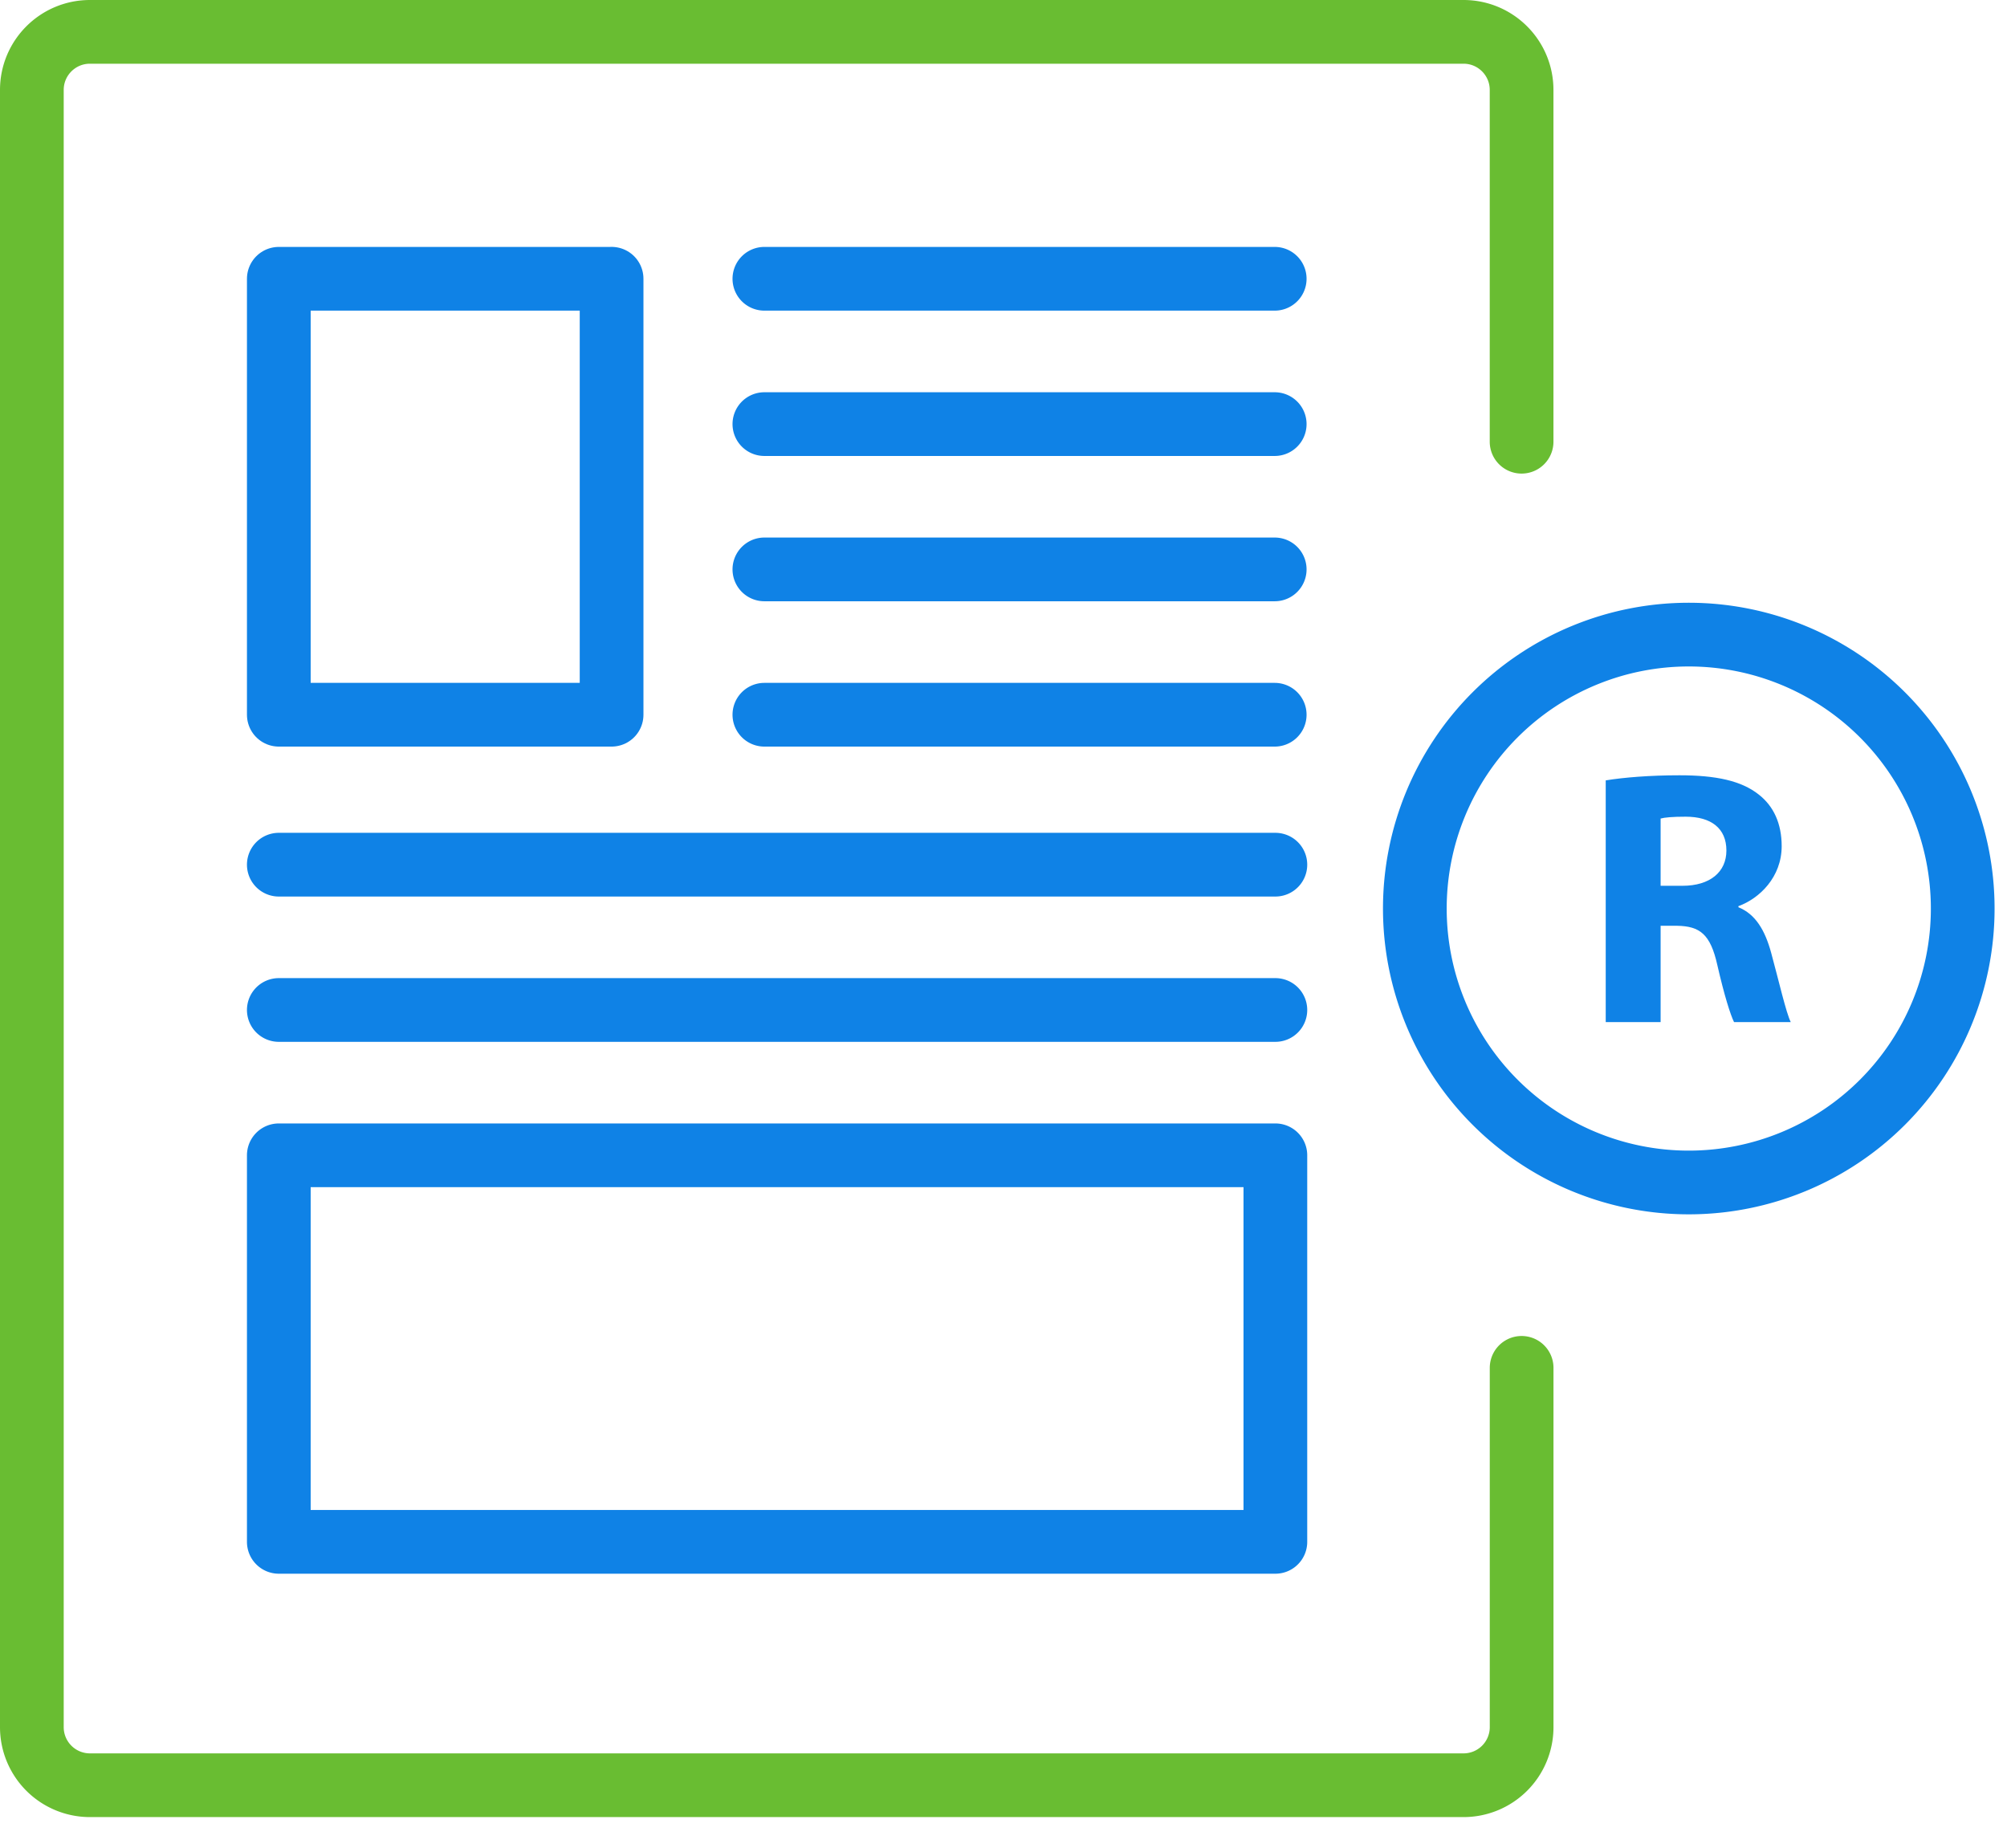 <svg width="63" height="58" viewBox="0 0 63 58" fill="none" xmlns="http://www.w3.org/2000/svg"><path d="M19.198 8.751H8.752v13.685h10.446V8.75Z" stroke="#0F82E6" stroke-width="2" stroke-miterlimit="10" stroke-linecap="round" stroke-linejoin="round"/><path d="M47.764 42.938v11.279a1.823 1.823 0 0 1-1.823 1.823H2.823A1.823 1.823 0 0 1 1 54.217V2.823C1 1.816 1.816 1 2.823 1H45.94c1.007 0 1.823.816 1.823 1.823v11.043" stroke="#69BD32" stroke-width="2" stroke-miterlimit="10" stroke-linecap="round" stroke-linejoin="round"/><path d="M23.994 8.751h16.019m-16.019 4.562h16.019m-16.019 4.561h16.019m-16.019 4.562h16.019M8.752 27.143h31.282M8.752 31.704h31.282m0 4.562H8.752V48.4h31.282V36.266Zm12.977.853a8.599 8.599 0 1 0 0-17.198 8.599 8.599 0 0 0 0 17.198Z" stroke="#0F82E6" stroke-width="2" stroke-miterlimit="10" stroke-linecap="round" stroke-linejoin="round"/><path d="M50.404 24.497c.56-.092 1.381-.16 2.317-.16 1.14 0 1.94.17 2.487.605.468.365.719.913.719 1.62 0 .97-.696 1.643-1.358 1.883v.034c.536.217.833.719 1.027 1.426.24.879.468 1.883.616 2.18h-1.78c-.114-.229-.308-.845-.525-1.792-.217-.97-.547-1.22-1.266-1.232h-.514v3.023h-1.723v-7.587Zm1.723 3.309h.685c.867 0 1.38-.434 1.38-1.107 0-.696-.478-1.062-1.277-1.062-.422 0-.662.023-.788.058v2.11Z" fill="#0F82E6"/></svg>